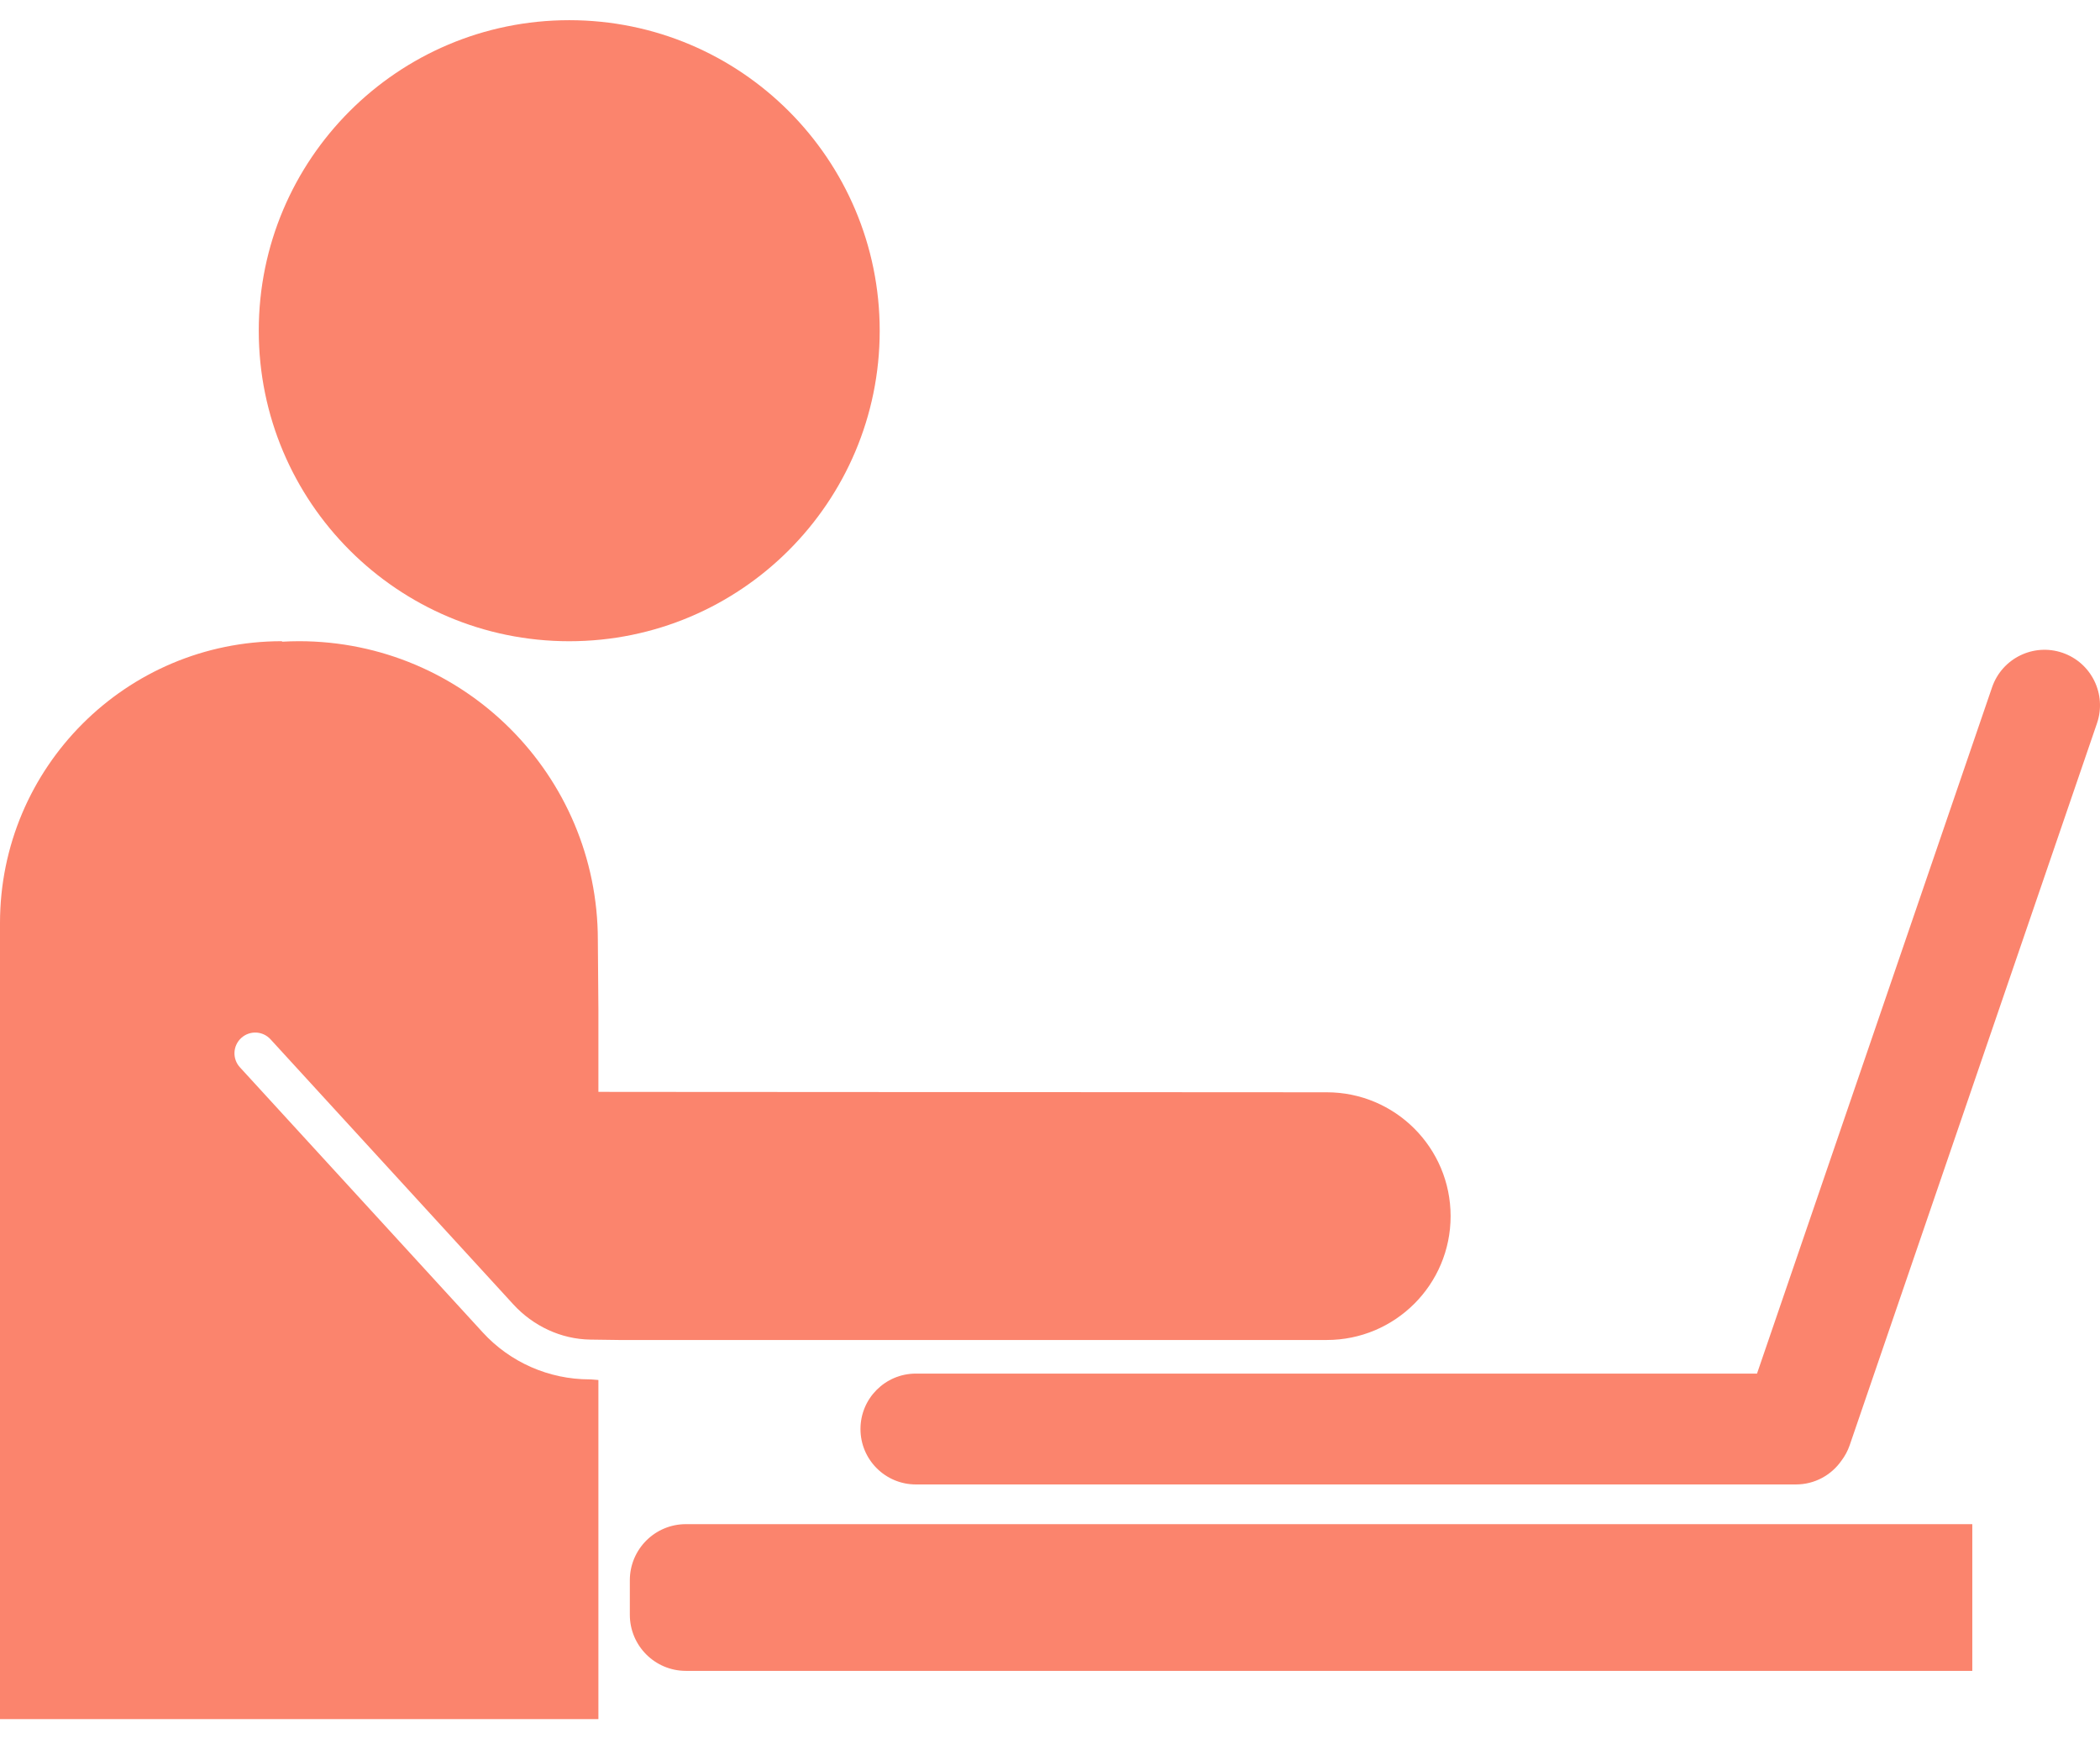 <svg xmlns="http://www.w3.org/2000/svg" width="64" height="53" viewBox="0 0 64 53" fill="none"> <path d="M54.455 46.445H43.542H20.904C19.96 46.445 19.195 47.211 19.195 48.154V49.206C19.195 50.15 19.96 50.916 20.904 50.916H43.543H54.455H60.108V46.446L54.455 46.445Z" fill="#FB846D"></path> <path d="M17.348 19.54C22.574 19.54 26.81 15.303 26.81 10.078C26.81 4.852 22.574 0.615 17.348 0.615C12.122 0.615 7.886 4.852 7.886 10.078C7.886 15.303 12.122 19.54 17.348 19.54Z" fill="#FB846D"></path> <path d="M40.435 33.285L18.751 33.273L18.237 33.271V30.755L18.22 28.649C18.22 23.618 14.141 19.539 9.11 19.539C8.939 19.539 8.77 19.545 8.602 19.554L8.589 19.539C3.845 19.539 0 23.385 0 28.128V52.386H18.237V42.052L17.996 42.033C17.979 42.032 17.975 42.033 17.964 42.033C16.73 42.033 15.548 41.514 14.714 40.604L7.312 32.524C7.076 32.267 7.093 31.867 7.351 31.631C7.608 31.395 8.008 31.412 8.244 31.67L15.646 39.75C16.248 40.406 17.096 40.808 17.989 40.821C18.049 40.822 18.86 40.833 18.86 40.833H40.435C42.519 40.833 44.209 39.144 44.209 37.059C44.209 34.975 42.519 33.285 40.435 33.285Z" fill="#FB846D"></path> <path d="M62.857 19.892C61.974 19.59 61.014 20.061 60.711 20.943L53.547 41.857H27.913C26.98 41.857 26.224 42.613 26.224 43.546C26.224 44.479 26.98 45.235 27.913 45.235H54.734C55.309 45.235 55.816 44.947 56.121 44.509C56.226 44.37 56.312 44.213 56.372 44.038L63.909 22.038C64.21 21.155 63.74 20.195 62.857 19.892Z" fill="#FB846D"></path> </svg>